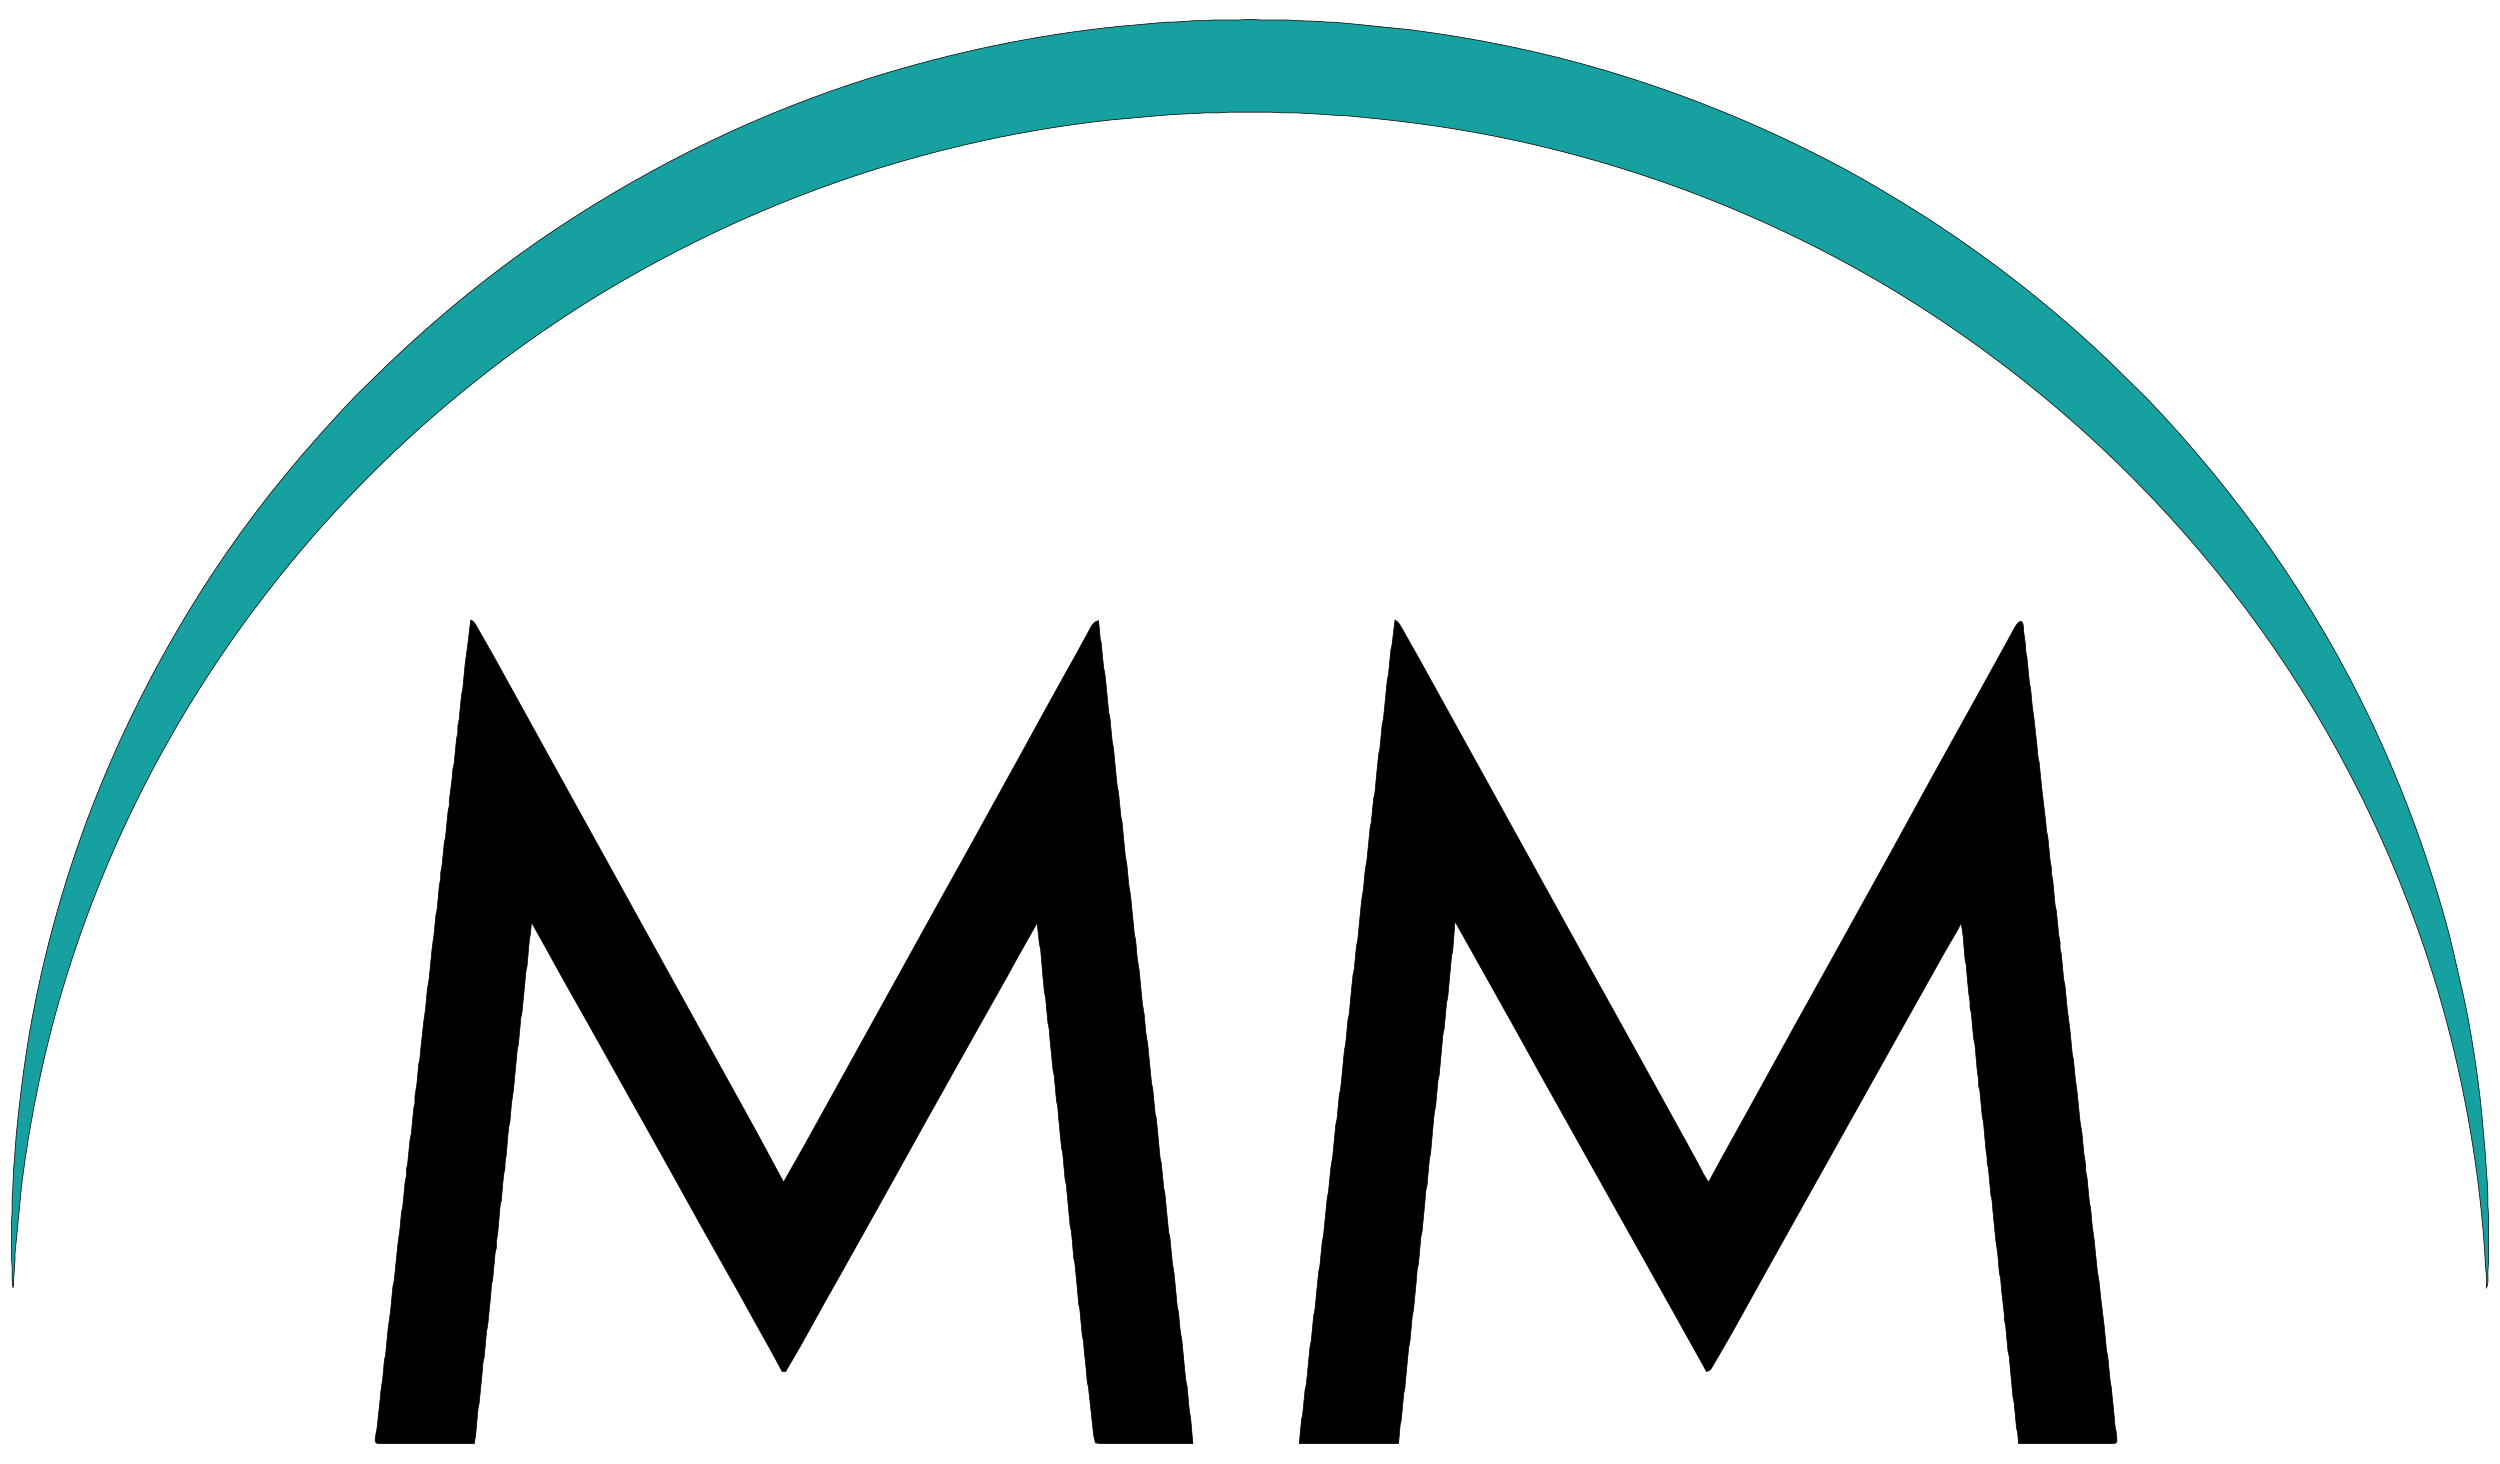 <?xml version="1.0" encoding="UTF-8" standalone="no"?>
<!DOCTYPE svg PUBLIC "-//W3C//DTD SVG 20010904//EN"
              "http://www.w3.org/TR/2001/REC-SVG-20010904/DTD/svg10.dtd">

<svg xmlns="http://www.w3.org/2000/svg"
     width="3500px" height="2050"
     viewBox="10 0 3500 2050">
  <style>
    @media (prefers-color-scheme: dark) {
      :root #MM {
        fill: white
      }
    }
  </style>
  <path id="Bow"
        fill="none" stroke="black" stroke-width="1"
        style="fill:#17a0a0;fill-opacity:1"
        d="M 28.00,1803.00
           C 28.00,1803.00 27.02,1792.00 27.02,1792.00
             27.02,1792.00 27.02,1775.00 27.02,1775.00
             27.02,1775.00 26.00,1758.00 26.00,1758.00
             26.00,1758.00 26.00,1712.00 26.00,1712.00
             26.00,1712.00 27.00,1697.00 27.00,1697.00
             27.00,1697.00 27.00,1678.00 27.00,1678.00
             27.00,1678.00 28.00,1663.00 28.00,1663.00
             28.00,1663.00 29.00,1637.00 29.00,1637.00
             29.00,1637.00 29.91,1627.00 29.91,1627.00
             29.91,1627.00 32.83,1588.00 32.83,1588.00
             36.69,1548.11 41.42,1508.64 47.58,1469.00
             65.16,1355.76 97.42,1236.83 138.81,1130.00
             203.37,963.35 296.35,801.83 410.25,664.00
             441.53,626.15 474.12,589.47 508.04,554.00
             508.04,554.00 551.00,511.96 551.00,511.96
             625.02,441.16 704.59,376.36 790.00,319.67
             926.25,229.23 1075.72,156.60 1232.00,108.02
             1344.67,73.00 1460.57,48.57 1578.00,36.83
             1578.00,36.83 1643.00,31.00 1643.00,31.00
             1643.00,31.00 1652.00,31.00 1652.00,31.00
             1652.00,31.00 1668.00,30.00 1668.00,30.00
             1668.00,30.00 1683.00,28.96 1683.00,28.96
             1683.00,28.96 1696.00,28.96 1696.00,28.96
             1696.00,28.96 1708.00,28.00 1708.00,28.00
             1708.00,28.00 1745.00,28.00 1745.00,28.00
             1745.00,28.00 1760.00,27.01 1760.00,27.01
             1760.00,27.01 1775.00,28.00 1775.00,28.00
             1775.00,28.00 1812.00,28.00 1812.00,28.00
             1812.00,28.00 1828.00,29.00 1828.00,29.00
             1828.00,29.00 1858.00,30.00 1858.00,30.00
             1858.00,30.00 1868.00,31.00 1868.00,31.00
             1868.00,31.00 1877.00,31.00 1877.00,31.00
             1877.00,31.00 1898.00,32.91 1898.00,32.91
             1898.00,32.91 1985.00,41.72 1985.00,41.72
             2078.29,53.89 2170.83,72.67 2261.00,99.72
             2368.29,131.90 2469.45,172.89 2569.00,224.26
             2618.81,249.96 2666.70,279.04 2714.00,309.05
             2714.00,309.05 2751.00,333.98 2751.00,333.98
             2826.47,385.99 2897.77,443.62 2964.00,506.96
             2964.00,506.96 3015.96,558.00 3015.96,558.00
             3143.33,691.17 3251.40,844.18 3330.22,1011.00
             3376.48,1108.91 3412.59,1208.28 3440.12,1313.00
             3440.12,1313.00 3458.42,1392.00 3458.42,1392.00
             3469.32,1441.59 3479.11,1505.42 3484.17,1556.00
             3484.17,1556.00 3489.09,1611.00 3489.09,1611.00
             3489.09,1611.00 3491.00,1639.00 3491.00,1639.00
             3491.00,1639.00 3492.00,1653.00 3492.00,1653.00
             3492.00,1653.00 3493.00,1673.00 3493.00,1673.00
             3493.00,1673.00 3493.00,1687.00 3493.00,1687.00
             3493.00,1687.00 3494.00,1704.00 3494.00,1704.00
             3494.00,1704.00 3494.00,1764.00 3494.00,1764.00
             3494.00,1764.00 3493.00,1781.00 3493.00,1781.00
             3492.99,1787.39 3494.17,1797.55 3490.96,1803.00
             3490.96,1803.00 3490.96,1786.00 3490.96,1786.00
             3490.96,1786.00 3490.00,1776.00 3490.00,1776.00
             3490.00,1776.00 3488.09,1746.00 3488.09,1746.00
             3485.85,1713.22 3482.57,1680.62 3478.28,1648.00
             3462.81,1530.42 3435.46,1414.76 3395.69,1303.00
             3334.92,1132.22 3247.03,971.05 3135.58,828.00
             3021.29,681.31 2886.20,555.59 2732.00,451.67
             2541.10,323.01 2320.98,232.81 2095.00,189.20
             2038.28,178.25 1981.45,170.39 1924.00,164.83
             1924.00,164.83 1895.00,161.96 1895.00,161.96
             1895.00,161.96 1887.00,161.96 1887.00,161.96
             1887.00,161.96 1861.00,160.00 1861.00,160.00
             1861.00,160.00 1844.00,159.00 1844.00,159.00
             1844.00,159.00 1824.00,158.00 1824.00,158.00
             1824.00,158.00 1806.00,158.00 1806.00,158.00
             1806.00,158.00 1789.00,157.00 1789.00,157.00
             1789.00,157.00 1731.00,157.00 1731.00,157.00
             1731.00,157.00 1716.00,158.00 1716.00,158.00
             1716.00,158.00 1698.00,158.00 1698.00,158.00
             1698.00,158.00 1682.00,159.00 1682.00,159.00
             1682.00,159.00 1657.00,160.00 1657.00,160.00
             1657.00,160.00 1632.00,161.91 1632.00,161.91
             1632.00,161.91 1566.00,167.84 1566.00,167.84
             1495.94,175.33 1424.57,187.62 1356.00,203.88
             1197.15,241.56 1047.51,300.31 905.00,379.86
             523.63,592.75 232.64,949.98 103.02,1367.00
             73.49,1462.01 52.59,1560.29 40.28,1659.00
             40.28,1659.00 31.00,1755.00 31.00,1755.00
             31.00,1755.00 31.00,1764.00 31.00,1764.00
             31.00,1764.00 30.00,1778.00 30.00,1778.00
             30.00,1778.00 29.00,1793.00 29.00,1793.00
             28.98,1796.60 29.35,1799.60 28.00,1803.00 Z" />
  <path id="MM"
        fill="black" stroke="black" stroke-width="1"
        d="M 669.00,868.00
           C 674.76,870.23 677.20,876.96 680.20,882.00
             680.20,882.00 701.28,919.00 701.28,919.00
             701.28,919.00 781.86,1065.00 781.86,1065.00
             781.86,1065.00 996.38,1453.00 996.38,1453.00
             996.38,1453.00 1069.30,1585.00 1069.30,1585.00
             1069.30,1585.00 1107.00,1655.00 1107.00,1655.00
             1107.00,1655.00 1135.91,1604.00 1135.91,1604.00
             1135.91,1604.00 1207.33,1475.00 1207.33,1475.00
             1207.33,1475.00 1327.31,1258.00 1327.31,1258.00
             1327.31,1258.00 1359.69,1200.00 1359.69,1200.00
             1359.69,1200.00 1407.69,1113.00 1407.69,1113.00
             1407.69,1113.00 1437.55,1059.00 1437.55,1059.00
             1437.55,1059.00 1472.08,996.00 1472.08,996.00
             1472.08,996.00 1500.86,944.00 1500.86,944.00
             1500.86,944.00 1516.06,916.96 1516.06,916.96
             1516.06,916.96 1535.09,882.00 1535.09,882.00
             1538.20,876.15 1541.02,870.14 1548.00,869.00
             1548.00,869.00 1550.26,894.00 1550.26,894.00
             1550.26,894.00 1551.74,900.00 1551.74,900.00
             1551.74,900.00 1552.28,907.00 1552.28,907.00
             1552.28,907.00 1555.10,935.00 1555.10,935.00
             1555.10,935.00 1556.63,942.00 1556.63,942.00
             1556.63,942.00 1557.83,952.00 1557.83,952.00
             1557.83,952.00 1562.12,997.00 1562.12,997.00
             1562.12,997.00 1563.88,1005.00 1563.88,1005.00
             1563.88,1005.00 1567.18,1039.00 1567.18,1039.00
             1567.18,1039.00 1568.82,1047.00 1568.82,1047.00
             1568.82,1047.00 1573.17,1092.00 1573.17,1092.00
             1573.17,1092.00 1574.26,1102.00 1574.26,1102.00
             1574.26,1102.00 1575.88,1109.00 1575.88,1109.00
             1575.88,1109.00 1579.20,1143.00 1579.20,1143.00
             1579.20,1143.00 1580.79,1150.00 1580.79,1150.00
             1580.79,1150.00 1585.17,1196.00 1585.17,1196.00
             1585.17,1196.00 1587.79,1212.00 1587.79,1212.00
             1587.79,1212.00 1590.17,1238.00 1590.17,1238.00
             1590.17,1238.00 1592.79,1254.00 1592.79,1254.00
             1592.79,1254.00 1598.12,1308.00 1598.12,1308.00
             1598.12,1308.00 1599.87,1316.00 1599.87,1316.00
             1599.87,1316.00 1602.17,1342.00 1602.17,1342.00
             1602.17,1342.00 1604.79,1358.00 1604.79,1358.00
             1604.79,1358.00 1609.17,1404.00 1609.17,1404.00
             1609.17,1404.00 1611.79,1420.00 1611.79,1420.00
             1611.79,1420.00 1614.17,1446.00 1614.17,1446.00
             1614.17,1446.00 1616.79,1462.00 1616.79,1462.00
             1616.79,1462.00 1622.20,1517.00 1622.20,1517.00
             1622.20,1517.00 1623.79,1524.00 1623.79,1524.00
             1623.79,1524.00 1627.20,1559.00 1627.20,1559.00
             1627.20,1559.00 1628.63,1565.00 1628.63,1565.00
             1628.63,1565.00 1629.83,1576.00 1629.83,1576.00
             1629.83,1576.00 1634.12,1621.00 1634.12,1621.00
             1634.12,1621.00 1635.88,1629.00 1635.88,1629.00
             1635.88,1629.00 1639.18,1663.00 1639.18,1663.00
             1639.18,1663.00 1640.82,1671.00 1640.82,1671.00
             1640.82,1671.00 1646.12,1725.00 1646.12,1725.00
             1646.12,1725.00 1647.87,1733.00 1647.87,1733.00
             1647.87,1733.00 1651.18,1767.00 1651.18,1767.00
             1651.18,1767.00 1653.83,1784.00 1653.83,1784.00
             1653.83,1784.00 1658.12,1829.00 1658.12,1829.00
             1658.12,1829.00 1659.88,1837.00 1659.88,1837.00
             1659.88,1837.00 1662.17,1862.00 1662.17,1862.00
             1662.17,1862.00 1664.79,1878.00 1664.79,1878.00
             1664.79,1878.00 1669.17,1924.00 1669.17,1924.00
             1669.17,1924.00 1670.37,1934.00 1670.37,1934.00
             1670.37,1934.00 1671.90,1941.00 1671.90,1941.00
             1671.90,1941.00 1675.21,1977.00 1675.21,1977.00
             1675.21,1977.00 1676.79,1984.00 1676.79,1984.00
             1676.79,1984.00 1680.00,2021.00 1680.00,2021.00
             1680.00,2021.00 1551.00,2021.00 1551.00,2021.00
             1551.00,2021.00 1543.60,2019.98 1543.60,2019.98
             1543.60,2019.98 1541.02,2009.00 1541.02,2009.00
             1541.02,2009.00 1538.29,1983.00 1538.29,1983.00
             1538.29,1983.00 1533.79,1942.00 1533.79,1942.00
             1533.79,1942.00 1532.21,1935.00 1532.21,1935.00
             1532.21,1935.00 1529.83,1908.00 1529.83,1908.00
             1529.83,1908.00 1528.17,1894.00 1528.17,1894.00
             1528.17,1894.00 1526.79,1877.00 1526.79,1877.00
             1526.79,1877.00 1525.21,1870.00 1525.21,1870.00
             1525.21,1870.00 1523.42,1851.00 1523.42,1851.00
             1523.42,1851.00 1521.79,1833.00 1521.79,1833.00
             1521.79,1833.00 1520.21,1826.00 1520.21,1826.00
             1520.21,1826.00 1518.83,1810.00 1518.83,1810.00
             1518.83,1810.00 1514.90,1769.00 1514.90,1769.00
             1514.90,1769.00 1513.21,1761.00 1513.21,1761.00
             1513.21,1761.00 1510.83,1733.00 1510.83,1733.00
             1510.83,1733.00 1509.74,1723.00 1509.74,1723.00
             1509.74,1723.00 1508.13,1716.00 1508.13,1716.00
             1508.13,1716.00 1502.88,1659.00 1502.88,1659.00
             1502.88,1659.00 1501.13,1651.00 1501.13,1651.00
             1501.13,1651.00 1497.79,1614.00 1497.79,1614.00
             1497.79,1614.00 1496.37,1608.00 1496.37,1608.00
             1496.37,1608.00 1495.17,1597.00 1495.17,1597.00
             1495.17,1597.00 1492.17,1566.00 1492.17,1566.00
             1492.17,1566.00 1490.79,1549.00 1490.79,1549.00
             1490.79,1549.00 1489.21,1542.00 1489.21,1542.00
             1489.21,1542.00 1485.79,1505.00 1485.79,1505.00
             1485.79,1505.00 1484.21,1498.00 1484.21,1498.00
             1484.21,1498.00 1482.17,1477.00 1482.17,1477.00
             1482.17,1477.00 1480.09,1456.00 1480.09,1456.00
             1480.09,1456.00 1478.79,1440.00 1478.79,1440.00
             1478.79,1440.00 1477.10,1432.00 1477.10,1432.00
             1477.10,1432.00 1473.79,1396.00 1473.79,1396.00
             1473.79,1396.00 1472.21,1389.00 1472.21,1389.00
             1472.21,1389.00 1470.17,1368.00 1470.17,1368.00
             1470.17,1368.00 1466.87,1329.00 1466.87,1329.00
             1466.87,1329.00 1465.13,1321.00 1465.13,1321.00
             1465.13,1321.00 1462.00,1292.00 1462.00,1292.00
             1462.00,1292.00 1434.87,1340.00 1434.87,1340.00
             1434.87,1340.00 1421.77,1363.96 1421.77,1363.96
             1421.77,1363.96 1386.30,1427.00 1386.30,1427.00
             1386.30,1427.00 1345.87,1499.00 1345.87,1499.00
             1345.87,1499.00 1309.94,1563.17 1309.94,1563.17
             1309.94,1563.17 1246.13,1678.00 1246.13,1678.00
             1246.13,1678.00 1185.69,1786.00 1185.69,1786.00
             1185.69,1786.00 1165.30,1822.00 1165.30,1822.00
             1165.30,1822.00 1132.67,1881.00 1132.67,1881.00
             1132.67,1881.00 1110.00,1920.00 1110.00,1920.00
             1110.00,1920.00 1105.00,1920.00 1105.00,1920.00
             1105.00,1920.00 1088.81,1890.00 1088.81,1890.00
             1088.81,1890.00 1064.22,1846.00 1064.22,1846.00
             1064.22,1846.00 1045.98,1813.00 1045.98,1813.00
             1045.98,1813.00 991.33,1716.00 991.33,1716.00
             991.33,1716.00 939.14,1622.00 939.14,1622.00
             939.14,1622.00 831.14,1429.00 831.14,1429.00
             831.14,1429.00 799.36,1372.83 799.36,1372.83
             799.36,1372.83 778.07,1334.17 778.07,1334.17
             778.07,1334.17 754.00,1291.00 754.00,1291.00
             754.00,1291.00 752.70,1307.00 752.70,1307.00
             752.70,1307.00 751.17,1315.00 751.17,1315.00
             751.17,1315.00 747.79,1353.00 747.79,1353.00
             747.79,1353.00 746.21,1360.00 746.21,1360.00
             746.21,1360.00 744.83,1376.00 744.83,1376.00
             744.83,1376.00 740.82,1417.00 740.82,1417.00
             740.82,1417.00 739.18,1425.00 739.18,1425.00
             739.18,1425.00 735.79,1462.00 735.79,1462.00
             735.79,1462.00 734.10,1470.00 734.10,1470.00
             734.10,1470.00 728.83,1526.00 728.83,1526.00
             728.83,1526.00 726.17,1544.00 726.17,1544.00
             726.17,1544.00 723.79,1571.00 723.79,1571.00
             723.79,1571.00 722.37,1577.00 722.37,1577.00
             722.37,1577.00 721.17,1588.00 721.17,1588.00
             721.17,1588.00 718.83,1616.00 718.83,1616.00
             718.83,1616.00 716.99,1629.00 716.99,1629.00
             716.99,1629.00 716.99,1636.00 716.99,1636.00
             716.99,1636.00 715.32,1643.00 715.32,1643.00
             715.32,1643.00 714.17,1654.00 714.17,1654.00
             714.17,1654.00 711.79,1681.00 711.79,1681.00
             711.79,1681.00 710.21,1688.00 710.21,1688.00
             710.21,1688.00 706.83,1726.00 706.83,1726.00
             706.83,1726.00 704.92,1739.00 704.92,1739.00
             704.92,1739.00 704.92,1747.00 704.92,1747.00
             704.92,1747.00 703.18,1754.00 703.18,1754.00
             703.18,1754.00 699.79,1791.00 699.79,1791.00
             699.79,1791.00 698.21,1798.00 698.21,1798.00
             698.21,1798.00 696.83,1815.00 696.83,1815.00
             696.83,1815.00 692.83,1855.00 692.83,1855.00
             692.83,1855.00 691.17,1864.00 691.17,1864.00
             691.17,1864.00 687.87,1900.00 687.87,1900.00
             687.87,1900.00 686.12,1908.00 686.12,1908.00
             686.12,1908.00 684.83,1924.00 684.83,1924.00
             684.83,1924.00 680.83,1964.00 680.83,1964.00
             680.83,1964.00 679.17,1973.00 679.17,1973.00
             679.17,1973.00 675.87,2009.00 675.87,2009.00
             675.87,2009.00 674.00,2021.00 674.00,2021.00
             674.00,2021.00 544.00,2021.00 544.00,2021.00
             541.44,2020.99 536.87,2021.53 535.64,2018.69
             534.25,2015.48 537.23,2003.76 537.80,2000.00
             537.80,2000.00 542.25,1959.00 542.25,1959.00
             542.25,1959.00 543.17,1948.00 543.17,1948.00
             543.17,1948.00 545.83,1930.00 545.83,1930.00
             545.83,1930.00 548.21,1904.00 548.21,1904.00
             548.21,1904.00 549.80,1897.00 549.80,1897.00
             549.80,1897.00 553.17,1862.00 553.17,1862.00
             553.17,1862.00 556.83,1835.00 556.83,1835.00
             556.83,1835.00 560.12,1801.00 560.12,1801.00
             560.12,1801.00 561.88,1793.00 561.88,1793.00
             561.88,1793.00 565.92,1753.00 565.92,1753.00
             565.92,1753.00 567.29,1740.00 567.29,1740.00
             567.29,1740.00 569.83,1722.00 569.83,1722.00
             569.83,1722.00 572.12,1697.00 572.12,1697.00
             572.12,1697.00 573.89,1689.00 573.89,1689.00
             573.89,1689.00 577.17,1655.00 577.17,1655.00
             577.17,1655.00 579.00,1646.00 579.00,1646.00
             579.00,1646.00 579.00,1638.00 579.00,1638.00
             579.00,1638.00 580.83,1628.00 580.83,1628.00
             580.83,1628.00 584.12,1595.00 584.12,1595.00
             584.12,1595.00 585.88,1587.00 585.88,1587.00
             585.88,1587.00 589.17,1552.00 589.17,1552.00
             589.17,1552.00 590.94,1544.00 590.94,1544.00
             590.94,1544.00 590.94,1535.00 590.94,1535.00
             590.94,1535.00 593.83,1516.00 593.83,1516.00
             593.83,1516.00 596.21,1490.00 596.21,1490.00
             596.21,1490.00 597.80,1483.00 597.80,1483.00
             597.80,1483.00 599.17,1468.00 599.17,1468.00
             599.17,1468.00 603.17,1431.00 603.17,1431.00
             603.17,1431.00 605.83,1412.00 605.83,1412.00
             605.83,1412.00 608.21,1386.00 608.21,1386.00
             608.21,1386.00 610.83,1370.00 610.83,1370.00
             610.83,1370.00 615.17,1326.00 615.17,1326.00
             615.17,1326.00 617.83,1307.00 617.83,1307.00
             617.83,1307.00 620.13,1282.00 620.13,1282.00
             620.13,1282.00 621.88,1274.00 621.88,1274.00
             621.88,1274.00 625.17,1239.00 625.17,1239.00
             625.17,1239.00 627.00,1230.00 627.00,1230.00
             627.00,1230.00 627.00,1222.00 627.00,1222.00
             627.00,1222.00 628.83,1212.00 628.83,1212.00
             628.83,1212.00 632.12,1179.00 632.12,1179.00
             632.12,1179.00 633.74,1172.00 633.74,1172.00
             633.74,1172.00 636.17,1147.00 636.17,1147.00
             636.17,1147.00 637.30,1136.00 637.30,1136.00
             637.30,1136.00 639.00,1128.00 639.00,1128.00
             639.00,1128.00 639.00,1121.00 639.00,1121.00
             639.00,1121.00 642.83,1091.00 642.83,1091.00
             642.83,1091.00 644.21,1076.00 644.21,1076.00
             644.21,1076.00 645.80,1069.00 645.80,1069.00
             645.80,1069.00 649.21,1034.04 649.21,1034.04
             649.21,1034.04 650.97,1025.96 650.97,1025.96
             650.97,1025.96 650.97,1017.00 650.97,1017.00
             650.97,1017.00 652.83,1007.00 652.83,1007.00
             652.83,1007.00 656.13,973.00 656.13,973.00
             656.13,973.00 657.88,965.00 657.88,965.00
             657.88,965.00 661.17,930.00 661.17,930.00
             661.17,930.00 664.83,903.00 664.83,903.00
             664.83,903.00 669.00,868.00 669.00,868.00 Z
           M 1963.00,868.00
           C 1969.02,871.13 1971.71,878.41 1975.13,884.00
             1975.13,884.00 1998.30,925.00 1998.30,925.00
             1998.30,925.00 2082.30,1077.00 2082.30,1077.00
             2082.30,1077.00 2245.31,1372.00 2245.31,1372.00
             2245.31,1372.00 2289.69,1452.00 2289.69,1452.00
             2289.69,1452.00 2368.14,1594.00 2368.14,1594.00
             2368.14,1594.00 2386.74,1628.00 2386.74,1628.00
             2390.48,1635.14 2397.43,1649.10 2402.00,1655.00
             2402.00,1655.00 2422.69,1617.00 2422.69,1617.00
             2422.69,1617.00 2455.99,1557.00 2455.99,1557.00
             2455.99,1557.00 2525.90,1430.00 2525.90,1430.00
             2525.90,1430.00 2577.63,1337.00 2577.63,1337.00
             2577.63,1337.00 2655.13,1197.00 2655.13,1197.00
             2655.13,1197.00 2719.86,1079.00 2719.86,1079.00
             2719.86,1079.00 2768.69,991.00 2768.69,991.00
             2768.69,991.00 2817.88,902.00 2817.88,902.00
             2817.88,902.00 2829.77,880.00 2829.77,880.00
             2831.35,877.14 2834.92,871.35 2838.03,870.15
             2843.34,868.11 2842.87,881.07 2843.09,884.00
             2843.09,884.00 2845.71,903.00 2845.71,903.00
             2845.71,903.00 2846.24,912.91 2846.24,912.91
             2846.24,912.91 2847.66,920.04 2847.66,920.04
             2847.66,920.04 2849.02,934.00 2849.02,934.00
             2849.02,934.00 2851.26,957.00 2851.26,957.00
             2851.26,957.00 2852.88,964.00 2852.88,964.00
             2852.88,964.00 2855.17,989.00 2855.17,989.00
             2855.17,989.00 2857.71,1007.00 2857.71,1007.00
             2857.71,1007.00 2861.83,1045.00 2861.83,1045.00
             2861.83,1045.00 2863.20,1060.00 2863.20,1060.00
             2863.20,1060.00 2864.79,1067.00 2864.79,1067.00
             2864.79,1067.00 2868.16,1101.00 2868.16,1101.00
             2868.16,1101.00 2873.83,1149.00 2873.83,1149.00
             2873.83,1149.00 2875.26,1164.00 2875.26,1164.00
             2875.26,1164.00 2876.87,1171.00 2876.87,1171.00
             2876.87,1171.00 2880.17,1205.00 2880.17,1205.00
             2880.17,1205.00 2882.00,1215.00 2882.00,1215.00
             2882.00,1215.00 2882.00,1223.00 2882.00,1223.00
             2882.00,1223.00 2883.83,1232.00 2883.83,1232.00
             2883.83,1232.00 2887.12,1267.00 2887.12,1267.00
             2887.12,1267.00 2888.88,1275.00 2888.88,1275.00
             2888.88,1275.00 2892.17,1309.00 2892.17,1309.00
             2892.17,1309.00 2894.06,1319.00 2894.06,1319.00
             2894.06,1319.00 2894.06,1328.00 2894.06,1328.00
             2894.06,1328.00 2895.83,1336.00 2895.83,1336.00
             2895.83,1336.00 2899.12,1371.00 2899.12,1371.00
             2899.12,1371.00 2900.87,1379.00 2900.87,1379.00
             2900.87,1379.00 2904.17,1413.00 2904.17,1413.00
             2904.17,1413.00 2907.83,1441.00 2907.83,1441.00
             2907.83,1441.00 2911.21,1476.00 2911.21,1476.00
             2911.21,1476.00 2912.79,1483.00 2912.79,1483.00
             2912.79,1483.00 2915.17,1508.00 2915.17,1508.00
             2915.17,1508.00 2917.83,1528.00 2917.83,1528.00
             2917.83,1528.00 2922.17,1571.00 2922.17,1571.00
             2922.17,1571.00 2924.79,1587.00 2924.79,1587.00
             2924.79,1587.00 2927.17,1613.00 2927.17,1613.00
             2927.17,1613.00 2930.00,1632.00 2930.00,1632.00
             2930.00,1632.00 2930.00,1640.00 2930.00,1640.00
             2930.00,1640.00 2931.83,1649.00 2931.83,1649.00
             2931.83,1649.00 2935.20,1684.00 2935.20,1684.00
             2935.20,1684.00 2936.79,1691.00 2936.79,1691.00
             2936.79,1691.00 2939.17,1717.00 2939.17,1717.00
             2939.17,1717.00 2941.83,1736.00 2941.83,1736.00
             2941.83,1736.00 2946.17,1779.00 2946.17,1779.00
             2946.17,1779.00 2948.79,1795.00 2948.79,1795.00
             2948.79,1795.00 2950.92,1816.00 2950.92,1816.00
             2950.92,1816.00 2955.77,1856.04 2955.77,1856.04
             2955.77,1856.04 2959.12,1891.00 2959.12,1891.00
             2959.12,1891.00 2960.87,1899.00 2960.87,1899.00
             2960.87,1899.00 2964.17,1933.00 2964.17,1933.00
             2964.17,1933.00 2965.71,1942.00 2965.71,1942.00
             2965.71,1942.00 2968.92,1973.00 2968.92,1973.00
             2968.92,1973.00 2971.20,1998.00 2971.20,1998.00
             2971.89,2002.58 2972.68,2001.95 2972.99,2008.00
             2973.14,2010.73 2974.51,2017.42 2972.99,2019.40
             2971.45,2021.37 2967.27,2021.00 2965.00,2021.00
             2965.00,2021.00 2836.00,2021.00 2836.00,2021.00
             2836.00,2021.00 2834.74,2006.00 2834.74,2006.00
             2834.74,2006.00 2833.12,1999.00 2833.12,1999.00
             2833.12,1999.00 2829.82,1964.00 2829.82,1964.00
             2829.82,1964.00 2828.18,1956.00 2828.18,1956.00
             2828.18,1956.00 2822.87,1899.00 2822.87,1899.00
             2822.87,1899.00 2821.13,1891.00 2821.13,1891.00
             2821.13,1891.00 2817.82,1855.00 2817.82,1855.00
             2817.82,1855.00 2816.01,1847.00 2816.01,1847.00
             2816.01,1847.00 2816.01,1840.00 2816.01,1840.00
             2816.01,1840.00 2812.17,1806.00 2812.17,1806.00
             2812.17,1806.00 2810.88,1790.00 2810.88,1790.00
             2810.88,1790.00 2809.13,1782.00 2809.13,1782.00
             2809.13,1782.00 2806.83,1755.00 2806.83,1755.00
             2806.83,1755.00 2804.17,1737.00 2804.17,1737.00
             2804.17,1737.00 2800.17,1696.00 2800.17,1696.00
             2800.17,1696.00 2798.79,1680.00 2798.79,1680.00
             2798.79,1680.00 2797.21,1673.00 2797.21,1673.00
             2797.21,1673.00 2793.82,1636.00 2793.82,1636.00
             2793.82,1636.00 2792.01,1628.00 2792.01,1628.00
             2792.01,1628.00 2792.01,1621.00 2792.01,1621.00
             2792.01,1621.00 2790.17,1608.00 2790.17,1608.00
             2790.17,1608.00 2786.87,1571.00 2786.87,1571.00
             2786.87,1571.00 2785.13,1563.00 2785.13,1563.00
             2785.13,1563.00 2781.82,1527.00 2781.82,1527.00
             2781.82,1527.00 2780.08,1520.00 2780.08,1520.00
             2780.08,1520.00 2780.08,1512.00 2780.08,1512.00
             2780.08,1512.00 2778.17,1499.00 2778.17,1499.00
             2778.17,1499.00 2774.88,1462.00 2774.88,1462.00
             2774.88,1462.00 2773.13,1454.00 2773.13,1454.00
             2773.13,1454.00 2769.82,1418.00 2769.82,1418.00
             2769.82,1418.00 2768.08,1411.00 2768.08,1411.00
             2768.08,1411.00 2768.08,1403.00 2768.08,1403.00
             2768.08,1403.00 2766.17,1390.00 2766.17,1390.00
             2766.17,1390.00 2764.09,1368.00 2764.09,1368.00
             2764.09,1368.00 2762.79,1351.00 2762.79,1351.00
             2762.79,1351.00 2761.21,1344.00 2761.21,1344.00
             2761.21,1344.00 2760.17,1333.00 2760.17,1333.00
             2758.85,1319.35 2758.89,1305.25 2755.00,1292.00
             2753.50,1297.98 2751.10,1300.69 2748.23,1306.00
             2748.23,1306.00 2730.31,1337.00 2730.31,1337.00
             2730.31,1337.00 2671.50,1442.00 2671.50,1442.00
             2671.50,1442.00 2486.42,1773.00 2486.42,1773.00
             2486.42,1773.00 2452.63,1833.83 2452.63,1833.83
             2452.63,1833.83 2433.67,1868.00 2433.67,1868.00
             2433.67,1868.00 2424.92,1883.04 2424.92,1883.04
             2424.92,1883.04 2409.32,1910.00 2409.32,1910.00
             2406.17,1915.00 2405.19,1918.95 2399.00,1920.00
             2399.00,1920.00 2382.43,1890.00 2382.43,1890.00
             2382.43,1890.00 2357.87,1846.00 2357.87,1846.00
             2357.87,1846.00 2291.23,1726.96 2291.23,1726.96
             2291.23,1726.96 2165.31,1502.00 2165.31,1502.00
             2165.31,1502.00 2128.23,1435.04 2128.23,1435.04
             2128.23,1435.04 2047.00,1290.00 2047.00,1290.00
             2047.00,1290.00 2043.79,1331.00 2043.79,1331.00
             2043.79,1331.00 2042.10,1339.00 2042.10,1339.00
             2042.10,1339.00 2036.87,1396.00 2036.87,1396.00
             2036.87,1396.00 2035.12,1404.00 2035.12,1404.00
             2035.12,1404.00 2031.87,1440.00 2031.87,1440.00
             2031.87,1440.00 2030.13,1448.00 2030.13,1448.00
             2030.13,1448.00 2024.87,1505.00 2024.87,1505.00
             2024.87,1505.00 2023.12,1513.00 2023.12,1513.00
             2023.12,1513.00 2019.87,1549.00 2019.87,1549.00
             2019.87,1549.00 2018.26,1556.00 2018.26,1556.00
             2018.26,1556.00 2017.17,1566.00 2017.17,1566.00
             2017.17,1566.00 2012.79,1615.00 2012.79,1615.00
             2012.79,1615.00 2011.21,1622.00 2011.21,1622.00
             2011.21,1622.00 2007.87,1659.00 2007.87,1659.00
             2007.87,1659.00 2006.12,1667.00 2006.12,1667.00
             2006.12,1667.00 2004.83,1683.00 2004.83,1683.00
             2004.83,1683.00 2000.90,1724.00 2000.90,1724.00
             2000.90,1724.00 1999.21,1732.00 1999.21,1732.00
             1999.21,1732.00 1995.87,1769.00 1995.87,1769.00
             1995.87,1769.00 1994.12,1777.00 1994.12,1777.00
             1994.12,1777.00 1992.83,1793.00 1992.83,1793.00
             1992.83,1793.00 1988.90,1834.00 1988.90,1834.00
             1988.90,1834.00 1987.21,1842.00 1987.21,1842.00
             1987.21,1842.00 1983.90,1878.00 1983.90,1878.00
             1983.90,1878.00 1982.10,1887.00 1982.10,1887.00
             1982.10,1887.00 1978.17,1928.00 1978.17,1928.00
             1978.17,1928.00 1976.79,1944.00 1976.79,1944.00
             1976.79,1944.00 1975.21,1951.00 1975.21,1951.00
             1975.21,1951.00 1971.79,1988.00 1971.79,1988.00
             1971.79,1988.00 1970.21,1995.00 1970.21,1995.00
             1970.21,1995.00 1968.00,2021.00 1968.00,2021.00
             1968.00,2021.00 1829.00,2021.00 1829.00,2021.00
             1829.00,2021.00 1832.21,1987.00 1832.21,1987.00
             1832.21,1987.00 1833.80,1980.00 1833.80,1980.00
             1833.80,1980.00 1837.12,1946.00 1837.12,1946.00
             1837.12,1946.00 1838.88,1938.00 1838.88,1938.00
             1838.88,1938.00 1844.10,1885.00 1844.10,1885.00
             1844.10,1885.00 1845.79,1877.00 1845.79,1877.00
             1845.79,1877.00 1849.13,1842.00 1849.13,1842.00
             1849.13,1842.00 1850.88,1834.00 1850.88,1834.00
             1850.88,1834.00 1856.21,1780.00 1856.21,1780.00
             1856.21,1780.00 1857.79,1773.00 1857.79,1773.00
             1857.79,1773.00 1861.10,1739.00 1861.10,1739.00
             1861.10,1739.00 1862.90,1730.00 1862.90,1730.00
             1862.90,1730.00 1868.18,1677.00 1868.18,1677.00
             1868.18,1677.00 1869.82,1669.00 1869.82,1669.00
             1869.82,1669.00 1873.21,1635.00 1873.21,1635.00
             1873.21,1635.00 1875.83,1619.00 1875.83,1619.00
             1875.83,1619.00 1880.21,1574.00 1880.21,1574.00
             1880.21,1574.00 1881.80,1567.00 1881.80,1567.00
             1881.80,1567.00 1885.13,1532.00 1885.13,1532.00
             1885.13,1532.00 1886.55,1526.00 1886.55,1526.00
             1886.55,1526.00 1887.83,1516.00 1887.83,1516.00
             1887.83,1516.00 1892.21,1470.00 1892.21,1470.00
             1892.21,1470.00 1893.90,1462.00 1893.90,1462.00
             1893.90,1462.00 1897.12,1428.00 1897.12,1428.00
             1897.12,1428.00 1898.88,1420.00 1898.88,1420.00
             1898.88,1420.00 1902.17,1385.00 1902.17,1385.00
             1902.17,1385.00 1904.21,1365.00 1904.21,1365.00
             1904.21,1365.00 1905.91,1357.00 1905.91,1357.00
             1905.91,1357.00 1909.12,1324.00 1909.12,1324.00
             1909.12,1324.00 1910.88,1316.00 1910.88,1316.00
             1910.88,1316.00 1916.21,1261.00 1916.21,1261.00
             1916.21,1261.00 1918.83,1245.00 1918.83,1245.00
             1918.83,1245.00 1921.21,1219.00 1921.21,1219.00
             1921.21,1219.00 1923.83,1203.00 1923.83,1203.00
             1923.83,1203.00 1928.18,1159.00 1928.18,1159.00
             1928.18,1159.00 1929.82,1151.00 1929.82,1151.00
             1929.82,1151.00 1933.12,1118.00 1933.12,1118.00
             1933.12,1118.00 1934.88,1110.00 1934.88,1110.00
             1934.88,1110.00 1938.17,1075.00 1938.17,1075.00
             1938.17,1075.00 1940.32,1055.00 1940.32,1055.00
             1940.32,1055.00 1941.82,1048.00 1941.82,1048.00
             1941.82,1048.00 1945.12,1014.00 1945.12,1014.00
             1945.12,1014.00 1946.88,1006.00 1946.88,1006.00
             1946.88,1006.00 1952.10,953.00 1952.10,953.00
             1952.10,953.00 1953.90,944.00 1953.90,944.00
             1953.90,944.00 1957.21,910.00 1957.21,910.00
             1957.21,910.00 1958.80,903.00 1958.80,903.00
             1958.80,903.00 1963.00,868.00 1963.00,868.00 Z" />
</svg>
